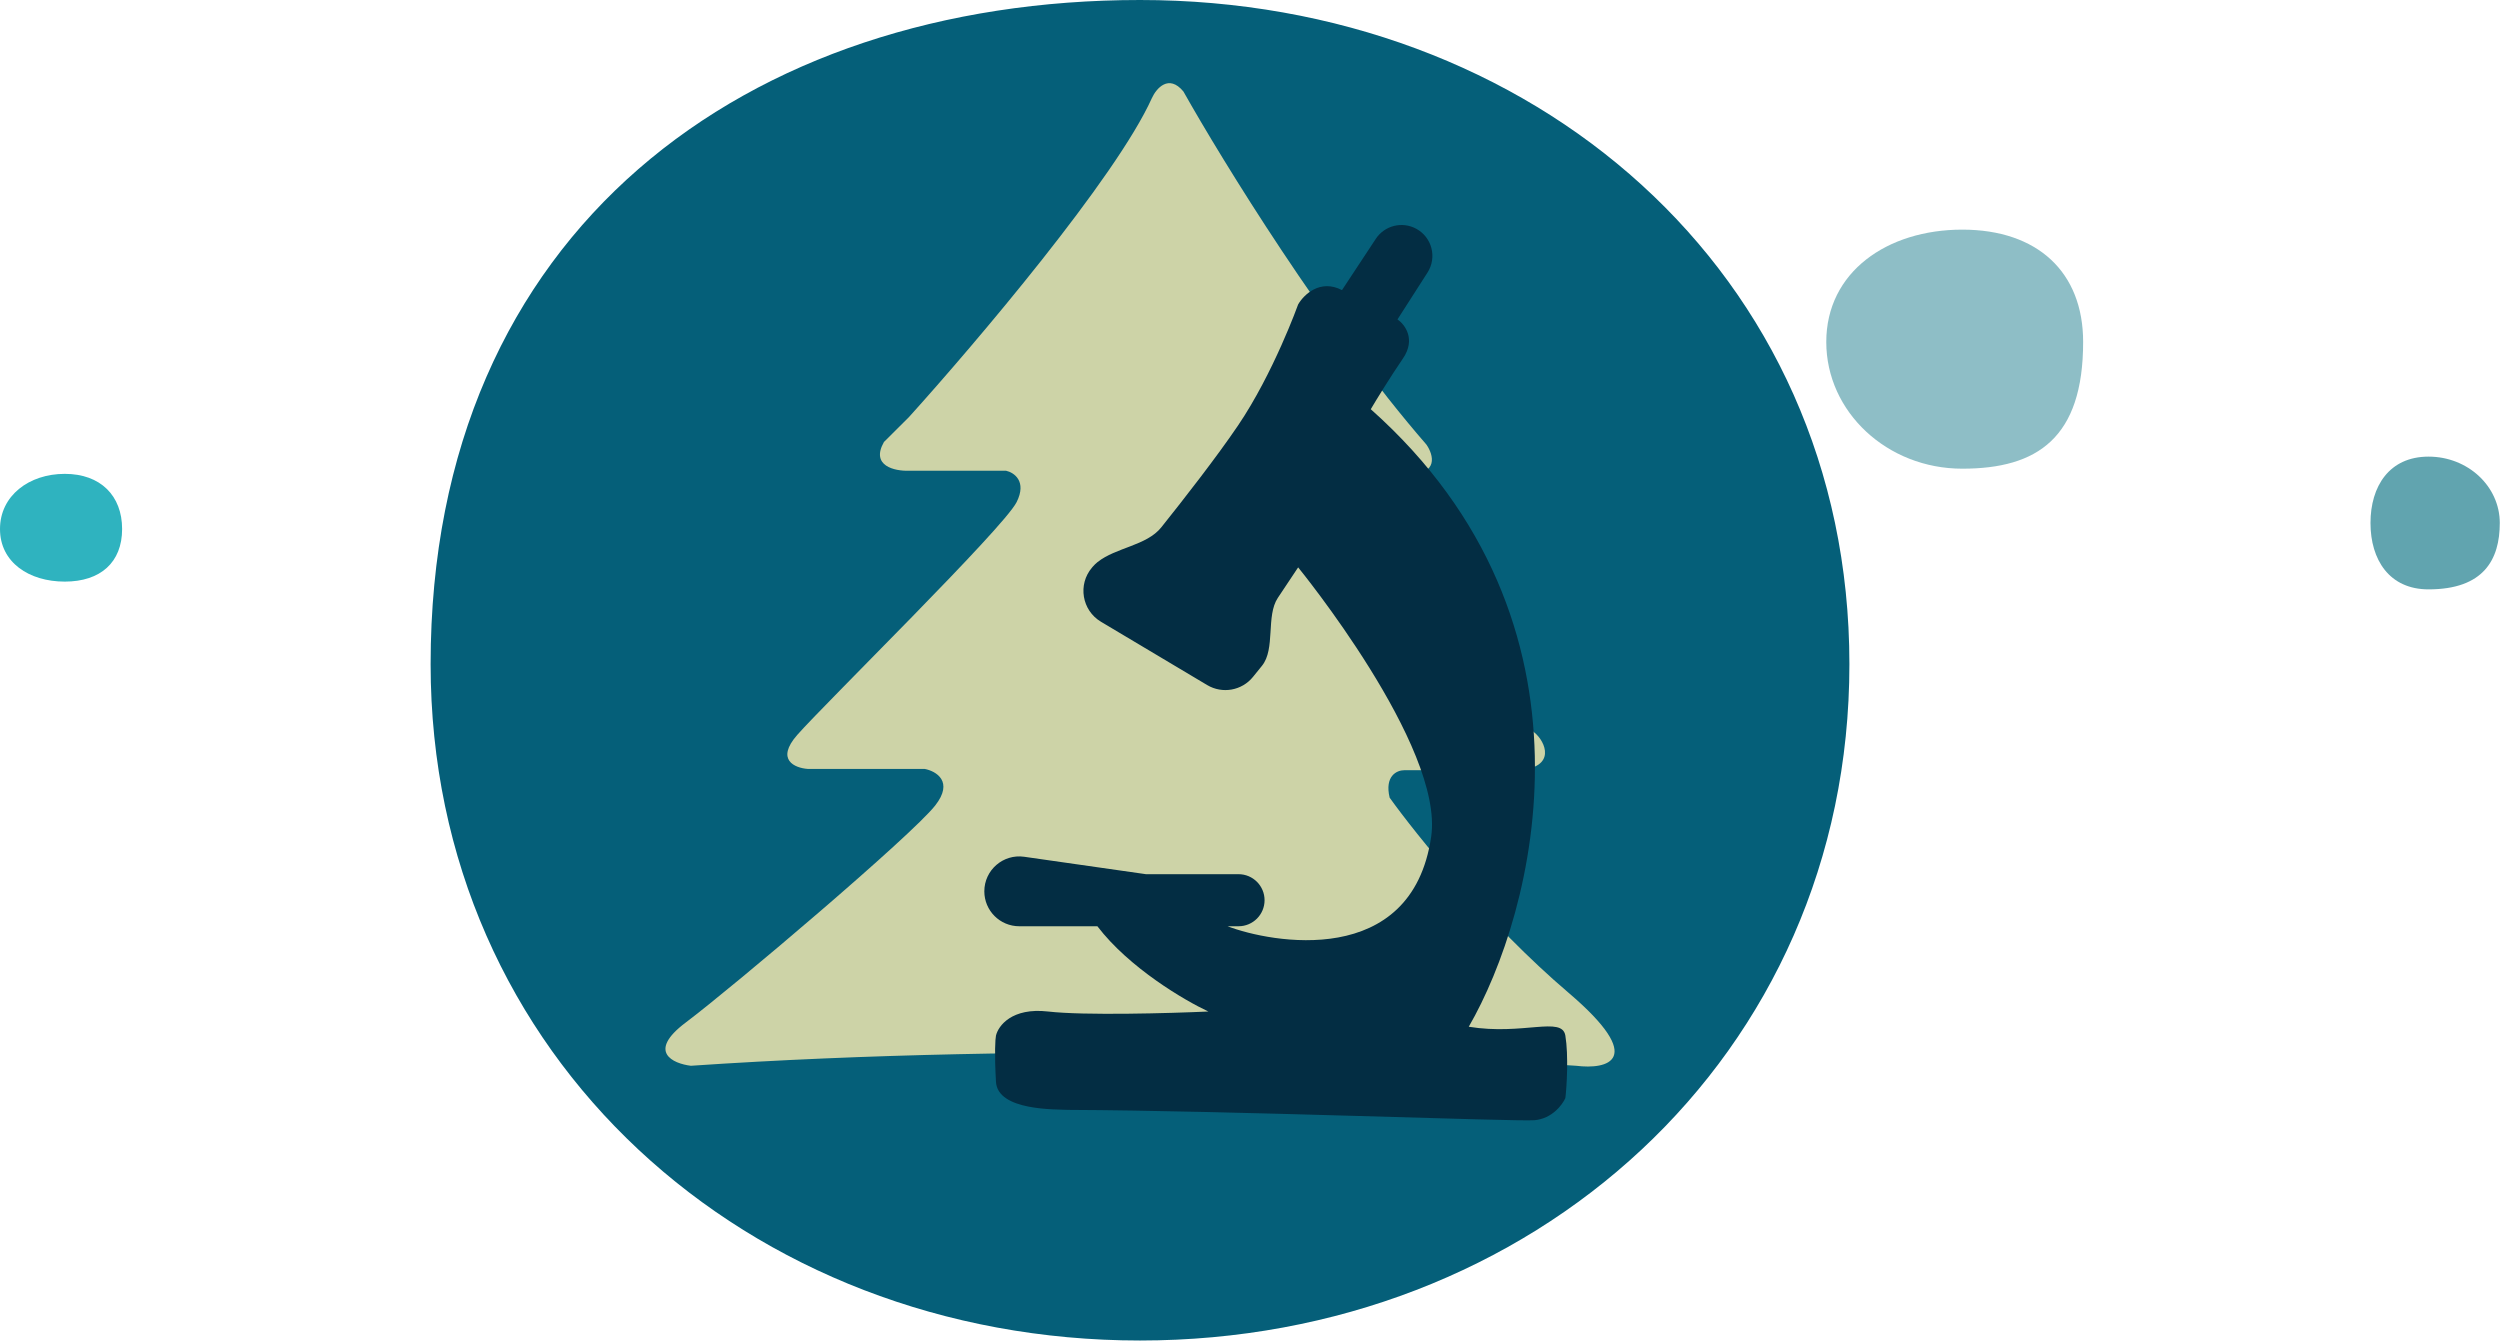 <?xml version="1.0" encoding="UTF-8"?> <svg xmlns="http://www.w3.org/2000/svg" width="511" height="274" viewBox="0 0 511 274" fill="none"> <path d="M378.018 135.755C378.018 216.003 313.099 274 233.018 274C152.937 274 88.018 216.003 88.018 135.755C88.018 46.912 152.937 0 233.018 0C313.099 0 378.018 55.506 378.018 135.755Z" fill="#055F79"></path> <path d="M235.449 20.042C228.147 36.294 199.294 70.294 185.78 85.263L180.679 90.342C177.887 95.26 182.917 96.311 185.78 96.222H205.648C207.259 96.579 209.944 98.361 207.796 102.638C205.111 107.984 168.598 143.801 162.959 150.217C158.449 155.349 162.512 156.988 165.107 157.166H189.002C191.329 157.612 195.016 159.732 191.15 164.651C186.317 170.798 150.072 201.538 140.139 209.022C132.191 215.009 137.543 217.397 141.212 217.843C213.38 212.925 291.92 215.794 322.169 217.843C328.434 218.645 336.882 216.774 320.558 202.874C304.234 188.975 289.414 170.531 284.045 163.047C282.971 158.556 285.566 157.434 286.998 157.434H310.356C318.142 156.899 315.994 151.612 313.578 149.682C296.18 135.782 278.406 114.131 271.694 105.043C269.547 101.568 270.185 100.25 271.694 99.43C274.648 97.826 282.434 97.381 287.535 97.024C294.193 97.024 292.994 92.926 291.562 90.876C270.943 67.14 249.858 32.872 241.893 18.705C238.886 15.07 236.344 18.082 235.449 20.042Z" fill="#CDD3A7"></path> <path d="M250.914 189.326H253.156C256.095 189.326 258.477 186.944 258.477 184.005C258.477 181.066 256.095 178.684 253.156 178.684H234.237L209.344 175.123C205.044 174.508 201.196 177.845 201.196 182.189C201.196 186.131 204.392 189.326 208.334 189.326H224.305C230.803 197.84 242.138 204.492 246.993 206.753C239.15 207.108 221.616 207.605 214.221 206.753C206.826 205.902 204.044 209.68 203.577 211.675C203.437 212.341 203.241 215.161 203.577 221.121C203.913 227.081 215.808 226.729 218.423 226.862C250.868 226.995 310.072 229.289 313.657 228.97C317.242 228.65 319.352 225.821 319.959 224.446C320.239 222.274 320.631 215.72 319.959 211.675C319.287 207.631 311.302 211.675 300.213 209.865C313.658 186.664 329.444 127.482 280.185 83.643C281.259 81.825 284.078 77.205 286.767 73.267C289.456 69.329 287.141 66.305 285.647 65.285L291.784 55.707C293.764 52.618 292.701 48.499 289.474 46.753C286.596 45.195 283.004 46.097 281.203 48.83L274.303 59.298C269.821 56.957 266.46 60.274 265.34 62.225C265.34 62.225 260.314 76.273 253.015 87.03C248.631 93.493 241.983 102.01 237.374 107.782C234.367 111.547 228.101 111.889 224.334 114.893C223.986 115.17 223.661 115.483 223.364 115.831L223.21 116.011C220.257 119.471 221.131 124.757 225.038 127.086L246.747 140.027C249.849 141.875 253.84 141.166 256.111 138.359L257.945 136.092V136.092C260.736 132.643 258.728 125.897 261.188 122.204L265.34 115.97C265.34 115.97 295.234 152.573 292.532 171.033C288.561 198.167 259.691 192.696 250.914 189.326Z" fill="#032D43"></path> <path d="M510.955 106.9C510.955 114.393 507.656 120.467 496.394 120.467C488.353 120.467 484.529 114.393 484.529 106.9C484.529 99.408 488.353 93.334 496.394 93.334C504.436 93.334 510.955 99.408 510.955 106.9Z" fill="#1E7E8E" fill-opacity="0.7"></path> <path d="M24.96 108.133C24.96 114.945 20.548 118.881 13.237 118.881C5.926 118.881 0 114.945 0 108.133C0 101.322 5.926 96.857 13.237 96.857C20.548 96.857 24.96 101.322 24.96 108.133Z" fill="#2FB3BF"></path> <path d="M425.793 69.9C425.793 89.516 416.442 95.8 401.089 95.8C385.737 95.8 373.291 84.204 373.291 69.9C373.291 55.596 385.737 46.937 401.089 46.937C416.442 46.937 425.793 55.596 425.793 69.9Z" fill="#1E7E8E" fill-opacity="0.5"></path> </svg> 